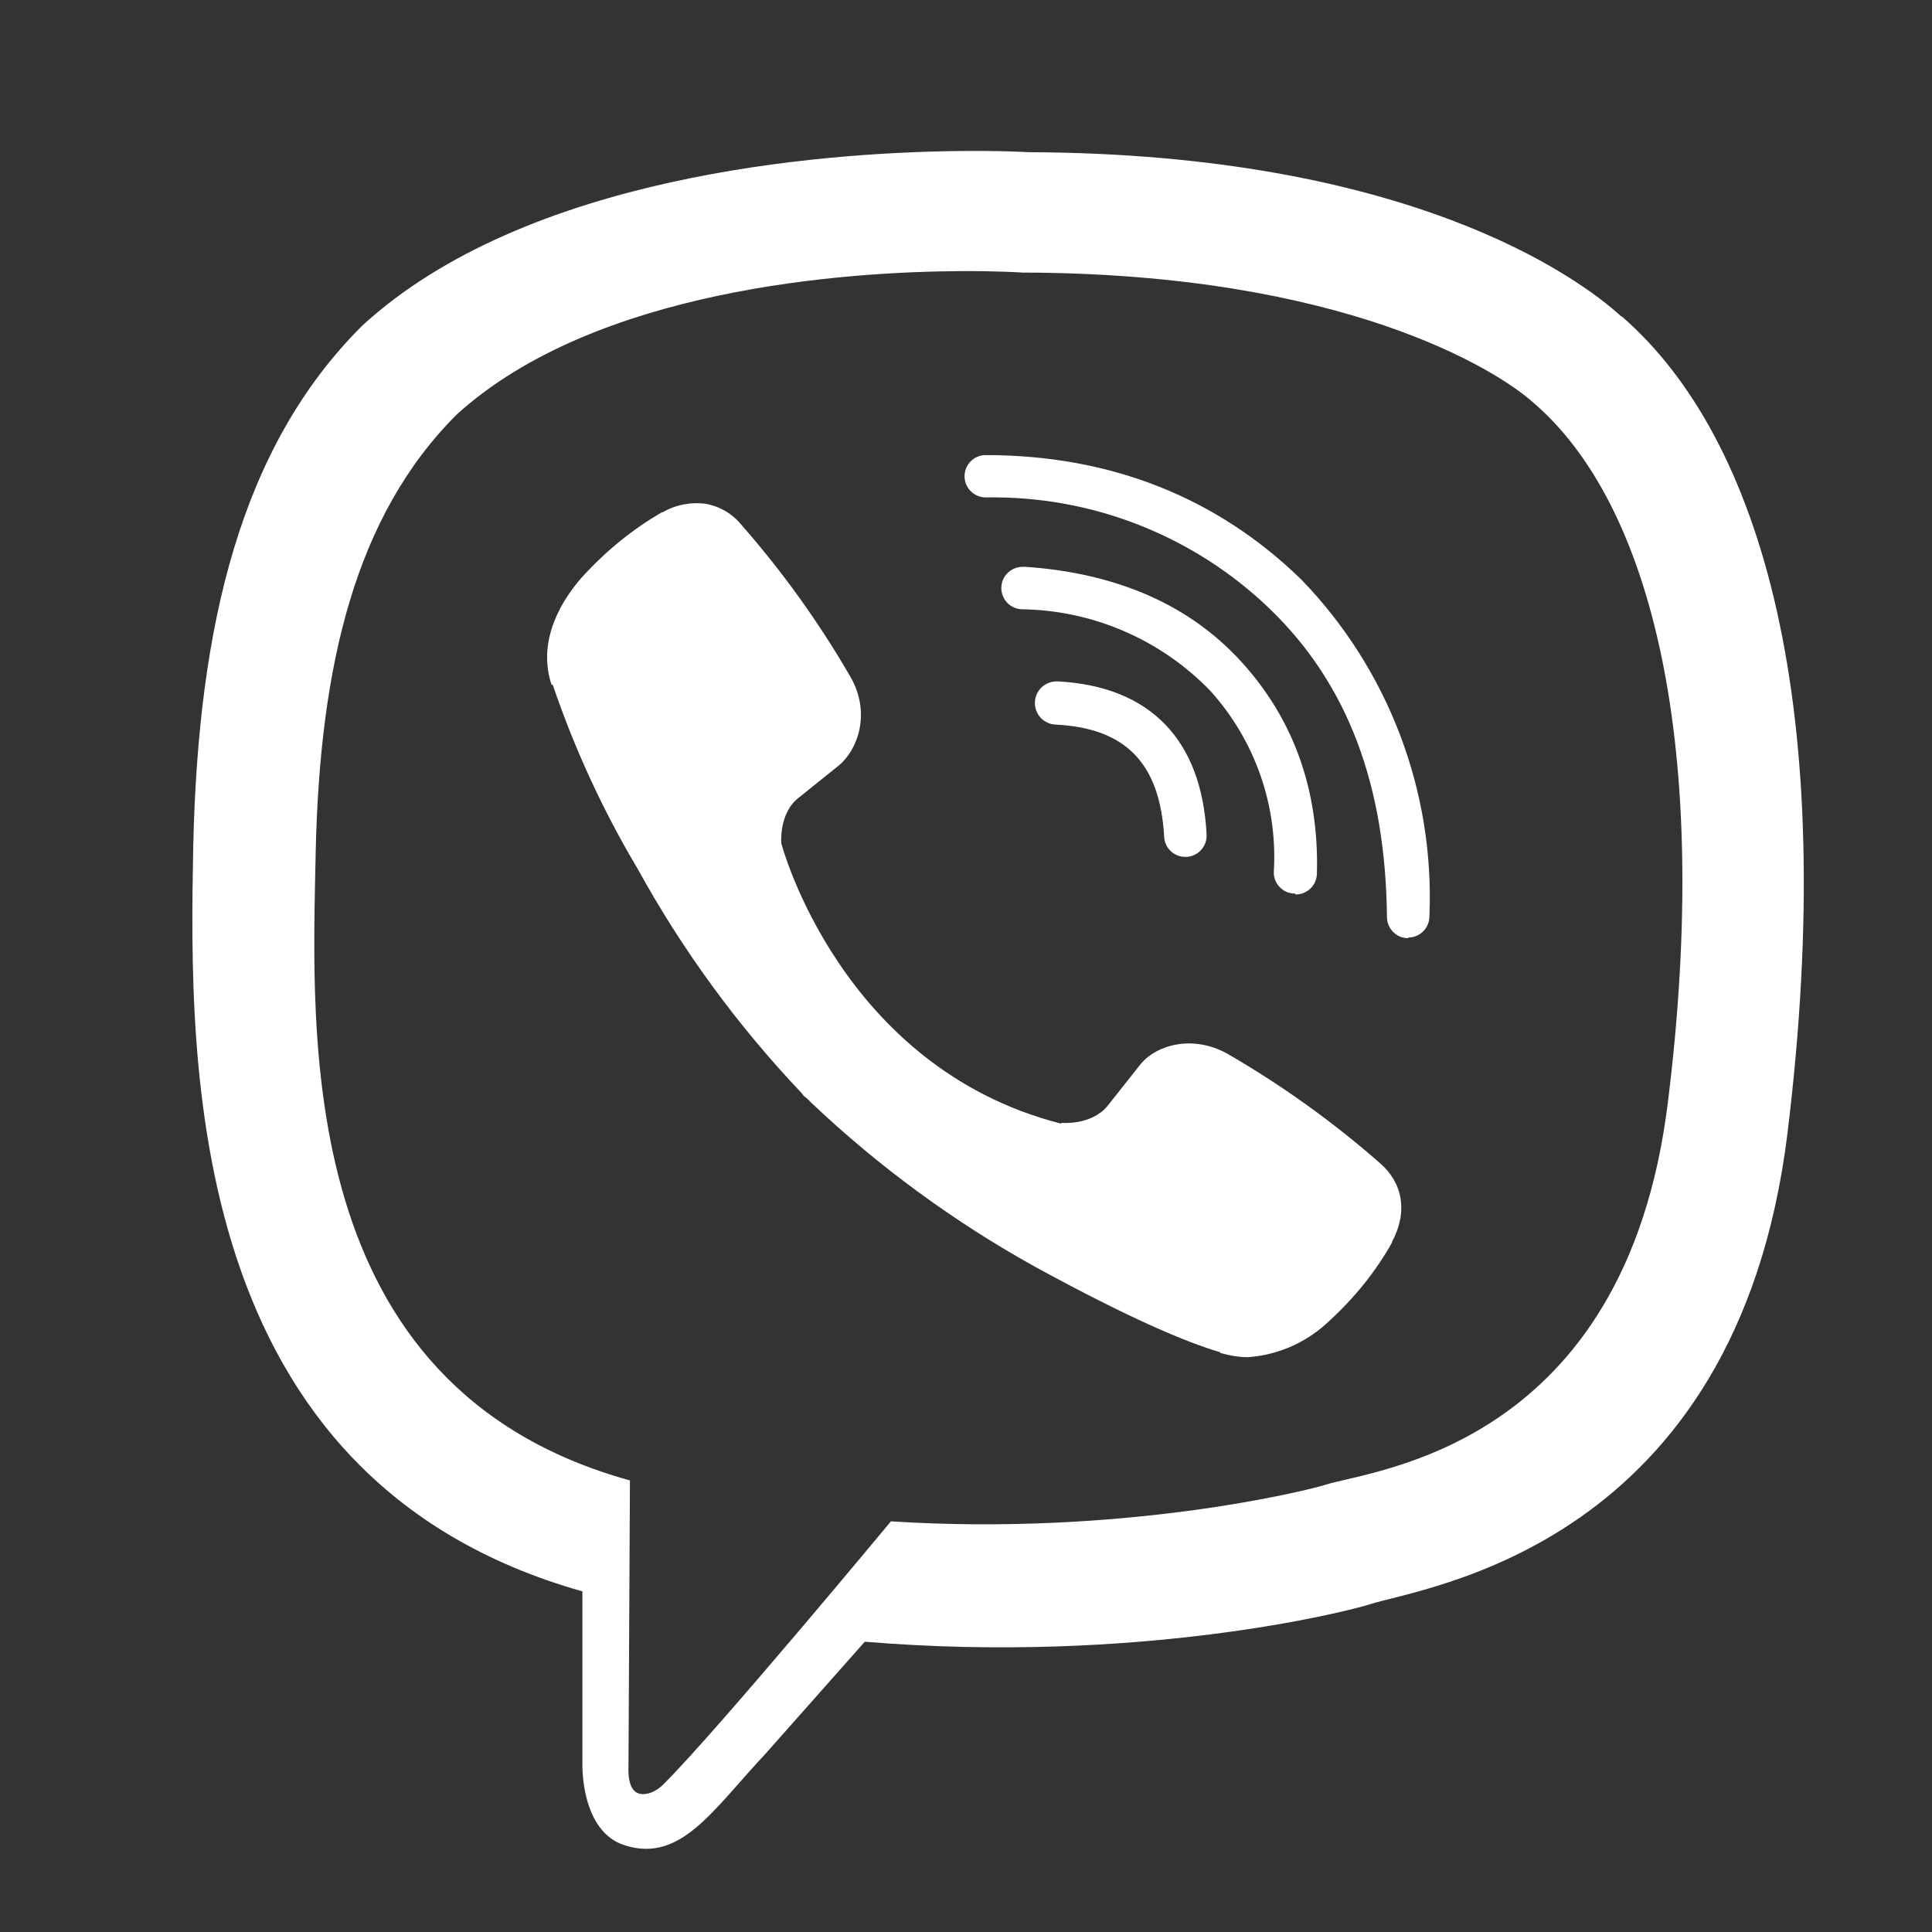 <svg width="36" height="36" viewBox="0 0 36 36" fill="none" xmlns="http://www.w3.org/2000/svg">
<rect x="0" y="0" width="36" height="36" fill="#333333" stroke="none"/>
<path d="M17.805 2.815C15.268 2.849 9.808 3.266 6.753 6.065C4.486 8.319 3.694 11.642 3.601 15.758C3.522 19.857 3.43 27.556 10.852 29.653V32.843C10.852 32.843 10.802 34.122 11.645 34.386C12.687 34.715 13.28 33.728 14.269 32.673L16.114 30.591C21.189 31.012 25.078 30.038 25.526 29.893C26.555 29.564 32.356 28.824 33.306 21.124C34.281 13.174 32.831 8.165 30.221 5.897L30.208 5.895C29.417 5.169 26.253 2.863 19.174 2.836C19.174 2.836 18.652 2.803 17.805 2.815ZM17.894 5.052C18.612 5.048 19.054 5.079 19.054 5.079C25.039 5.092 27.901 6.898 28.573 7.504C30.774 9.388 31.905 13.905 31.078 20.544C30.287 26.977 25.581 27.386 24.71 27.663C24.341 27.781 20.914 28.625 16.601 28.348C16.601 28.348 13.385 32.225 12.383 33.227C12.225 33.398 12.041 33.451 11.922 33.425C11.751 33.385 11.698 33.174 11.711 32.884L11.738 27.586C5.448 25.846 5.817 19.279 5.883 15.851C5.962 12.424 6.608 9.613 8.52 7.715C11.1 5.382 15.737 5.065 17.892 5.052H17.894ZM18.368 8.48C18.317 8.479 18.265 8.489 18.217 8.509C18.169 8.529 18.126 8.558 18.089 8.595C18.052 8.631 18.023 8.675 18.003 8.723C17.983 8.771 17.973 8.822 17.973 8.874C17.973 8.979 18.015 9.079 18.089 9.153C18.163 9.228 18.264 9.269 18.368 9.269C19.349 9.251 20.323 9.426 21.234 9.786C22.146 10.146 22.978 10.682 23.681 11.365C25.118 12.763 25.818 14.634 25.844 17.087C25.844 17.138 25.854 17.19 25.874 17.238C25.894 17.286 25.923 17.329 25.96 17.366C25.997 17.403 26.04 17.432 26.088 17.452C26.136 17.472 26.188 17.482 26.24 17.482V17.47C26.345 17.47 26.445 17.428 26.519 17.354C26.593 17.28 26.635 17.18 26.635 17.075C26.684 15.921 26.498 14.771 26.087 13.692C25.677 12.613 25.052 11.629 24.249 10.8C22.68 9.271 20.7 8.48 18.367 8.48H18.368ZM13.156 9.389C12.876 9.349 12.59 9.405 12.345 9.547H12.329C11.789 9.864 11.291 10.259 10.816 10.787C10.46 11.208 10.261 11.629 10.208 12.038C10.177 12.277 10.2 12.521 10.274 12.751L10.301 12.764C10.707 13.958 11.237 15.107 11.883 16.191C12.719 17.71 13.747 19.115 14.941 20.372L14.98 20.424L15.033 20.464L15.073 20.503L15.112 20.543C16.374 21.74 17.783 22.772 19.304 23.614C21.044 24.564 22.102 25.012 22.735 25.196V25.209C22.919 25.262 23.088 25.289 23.259 25.289C23.799 25.249 24.311 25.03 24.712 24.666C25.226 24.205 25.635 23.694 25.938 23.153V23.14C26.241 22.573 26.136 22.031 25.701 21.662C24.824 20.895 23.875 20.215 22.866 19.632C22.194 19.263 21.509 19.487 21.232 19.856L20.638 20.606C20.335 20.975 19.782 20.923 19.782 20.923L19.766 20.936C15.653 19.881 14.559 15.717 14.559 15.717C14.559 15.717 14.506 15.15 14.888 14.86L15.626 14.267C15.982 13.977 16.233 13.291 15.851 12.619C15.268 11.61 14.588 10.661 13.82 9.785C13.653 9.578 13.418 9.437 13.156 9.389ZM19.053 10.562C18.948 10.563 18.847 10.605 18.773 10.679C18.699 10.754 18.658 10.854 18.658 10.959C18.659 11.064 18.701 11.165 18.775 11.239C18.85 11.312 18.95 11.354 19.055 11.353C20.375 11.376 21.631 11.921 22.549 12.869C22.963 13.326 23.281 13.861 23.485 14.443C23.689 15.025 23.774 15.642 23.735 16.257C23.735 16.362 23.777 16.462 23.851 16.536C23.925 16.61 24.026 16.651 24.131 16.651L24.144 16.667C24.196 16.667 24.247 16.657 24.295 16.637C24.343 16.617 24.387 16.588 24.424 16.551C24.46 16.514 24.49 16.47 24.509 16.422C24.529 16.374 24.539 16.323 24.539 16.27C24.579 14.702 24.091 13.383 23.129 12.329C22.166 11.274 20.822 10.681 19.108 10.562C19.09 10.561 19.071 10.561 19.053 10.562ZM19.698 12.697C19.646 12.695 19.593 12.704 19.544 12.723C19.494 12.742 19.449 12.77 19.41 12.806C19.372 12.843 19.341 12.886 19.319 12.934C19.297 12.983 19.285 13.035 19.284 13.088C19.282 13.14 19.291 13.193 19.31 13.243C19.329 13.292 19.357 13.337 19.393 13.376C19.43 13.414 19.473 13.445 19.522 13.467C19.57 13.489 19.622 13.501 19.675 13.502C20.98 13.568 21.613 14.227 21.692 15.585C21.695 15.688 21.738 15.785 21.812 15.856C21.886 15.928 21.985 15.967 22.087 15.967H22.1C22.154 15.966 22.206 15.953 22.254 15.931C22.302 15.909 22.345 15.877 22.381 15.838C22.417 15.798 22.444 15.752 22.462 15.702C22.479 15.652 22.486 15.598 22.483 15.545C22.39 13.779 21.428 12.789 19.714 12.697C19.709 12.697 19.704 12.697 19.698 12.697Z" fill="white"/>
</svg>
